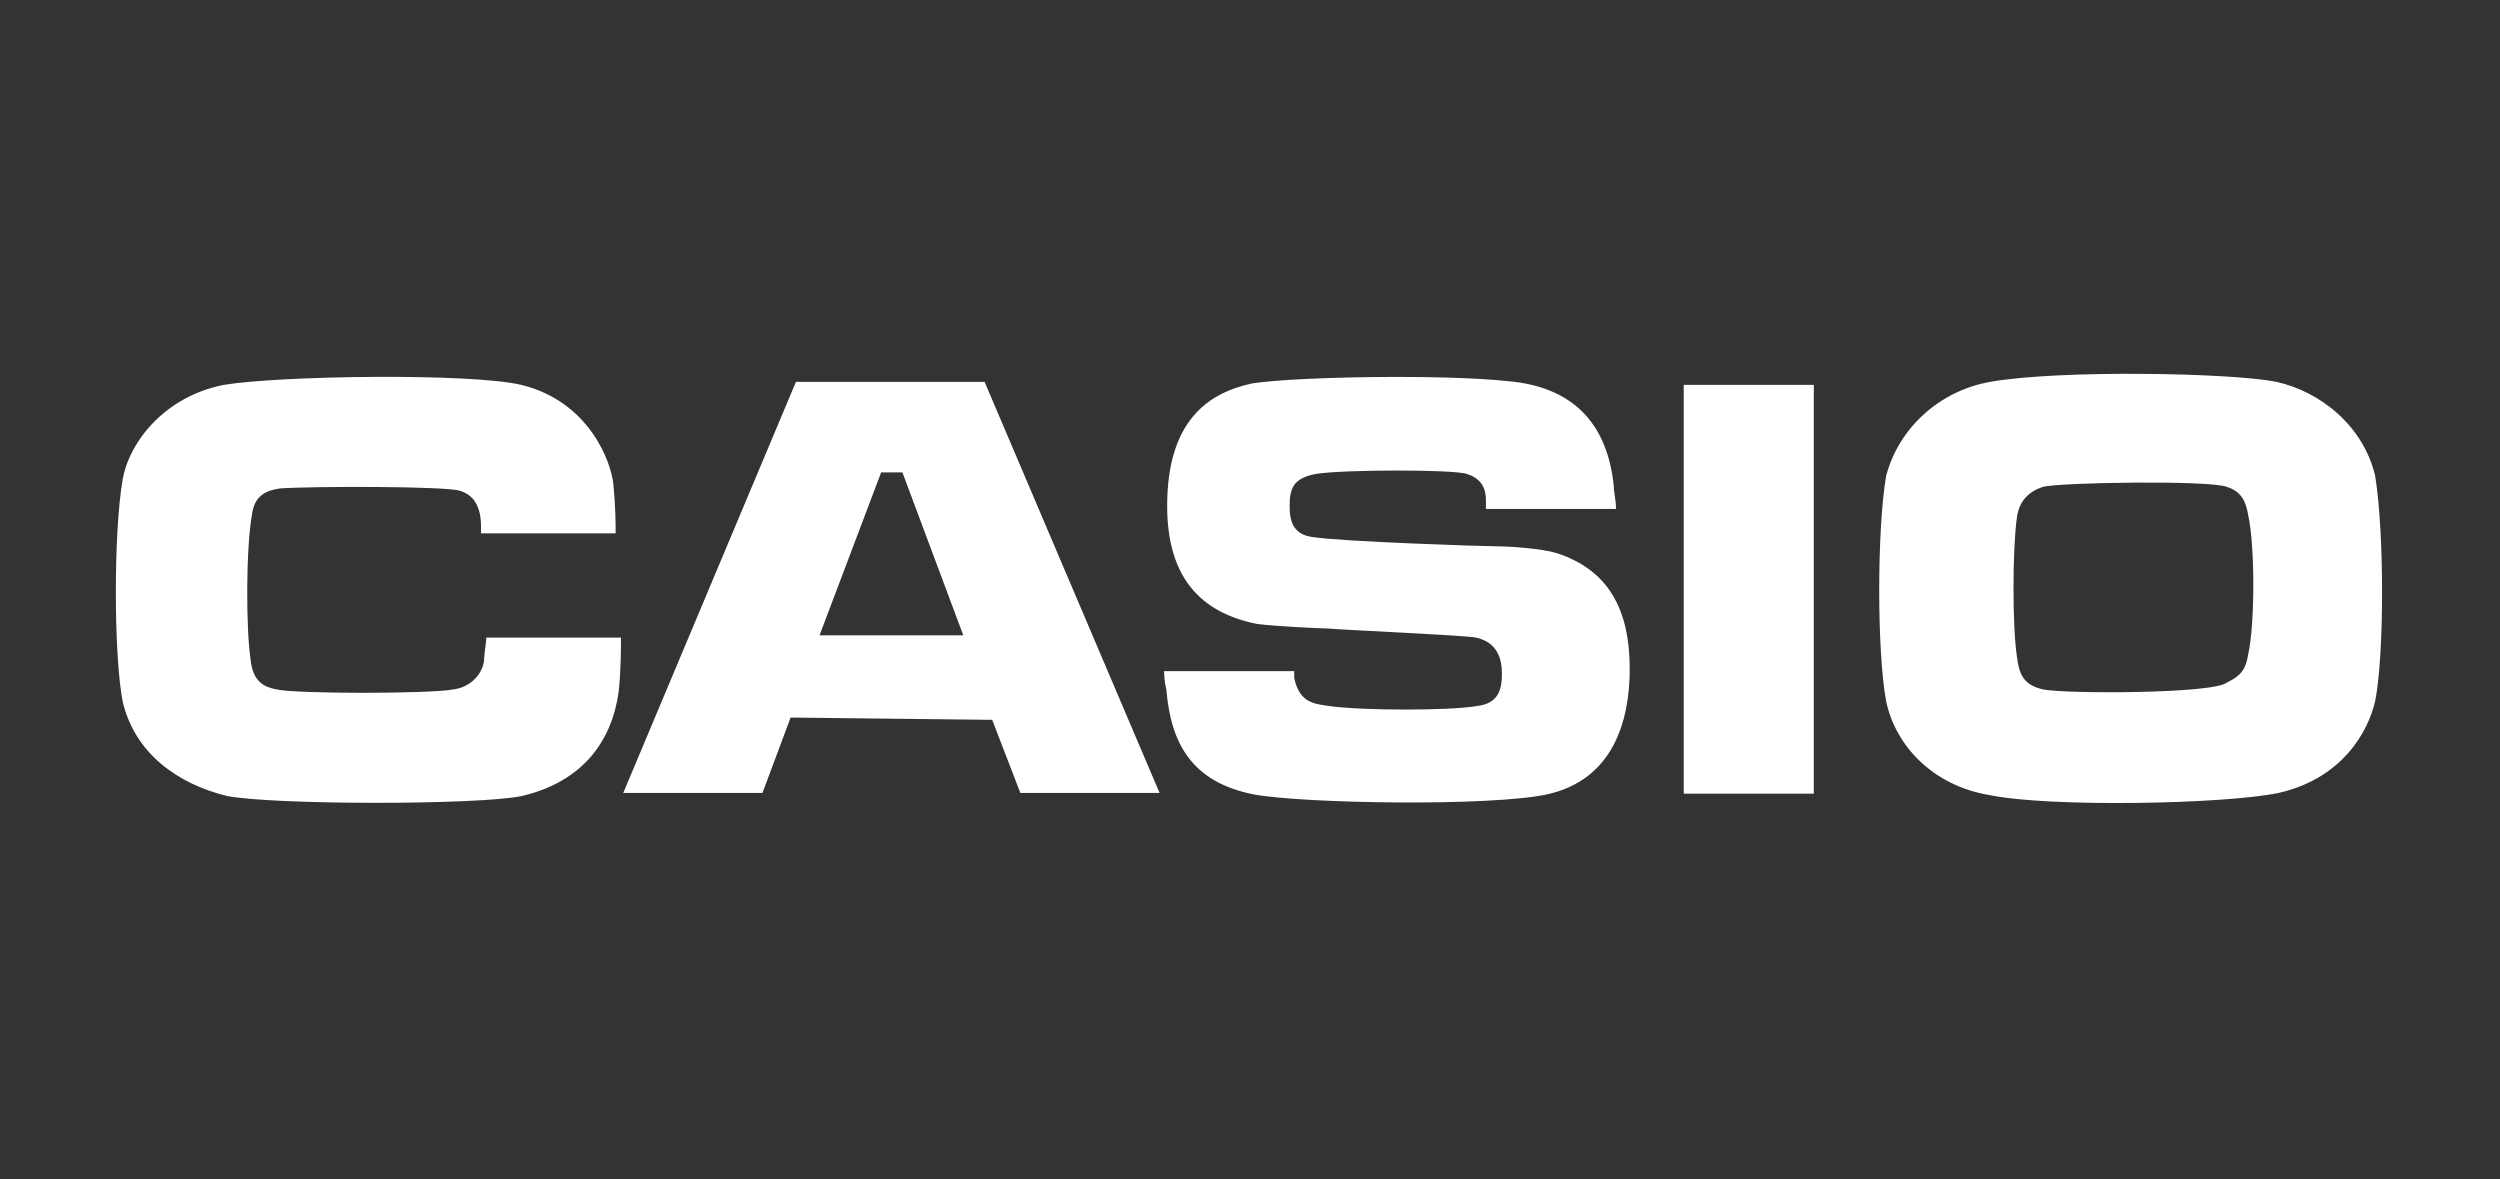 <svg width="106" height="50" viewBox="0 0 106 50" fill="none" xmlns="http://www.w3.org/2000/svg">
<rect x="0" y="0" width="106" height="50" fill="#333333" stroke="none"/>
<path d="M86.614 29.23C85.808 29.037 85.614 28.617 85.517 27.842C85.324 26.551 85.324 23.323 85.517 21.935C85.614 21.225 86.034 20.838 86.614 20.644C87.324 20.451 93.71 20.354 94.42 20.644C95.033 20.838 95.226 21.258 95.323 21.839C95.613 23.13 95.613 26.454 95.323 27.745C95.226 28.359 95.033 28.649 94.42 28.94C93.839 29.424 87.517 29.424 86.614 29.23ZM96.516 16.19C94.613 15.803 87.291 15.674 84.388 16.19C82.195 16.577 80.486 18.191 79.969 20.192C79.582 22.484 79.582 27.616 79.969 29.714C80.357 31.619 81.969 33.33 84.388 33.717C86.904 34.233 94.291 34.104 96.613 33.62C99.323 33.007 100.419 31.006 100.71 29.714C101.097 27.713 101.097 22.613 100.71 20.192C100.226 18.094 98.419 16.61 96.516 16.19ZM71.39 16.319H76.905V33.652H71.39V16.319ZM62.584 27.035C63.487 27.229 63.681 27.939 63.681 28.552C63.681 29.166 63.584 29.843 62.584 29.94C61.487 30.134 57.778 30.134 56.391 29.94C55.778 29.843 55.101 29.843 54.875 28.746V28.456H49.359C49.359 28.552 49.359 28.843 49.456 29.262C49.65 31.554 50.553 33.168 53.165 33.684C55.262 34.072 63.164 34.201 65.584 33.684C68.39 33.071 69.1 30.586 69.1 28.359C69.1 25.841 68.196 24.163 66.003 23.452C65.39 23.259 64.003 23.162 63.39 23.162C62.874 23.162 56.971 22.968 55.681 22.775C54.875 22.678 54.681 22.161 54.681 21.483C54.681 20.773 54.778 20.289 55.778 20.096C56.971 19.902 61.681 19.902 62.197 20.096C62.81 20.289 63.003 20.709 63.003 21.193V21.58H68.519C68.519 21.193 68.422 20.87 68.422 20.58C68.132 17.868 66.616 16.384 63.906 16.158C61.197 15.867 55.004 15.964 53.101 16.255C51.294 16.642 49.488 17.771 49.488 21.451C49.488 24.453 50.875 25.97 53.294 26.454C54.004 26.551 56.004 26.648 56.294 26.648C56.971 26.712 62.197 26.939 62.584 27.035ZM40.844 26.939H34.748L37.36 20.031H38.263L40.844 26.939ZM42.069 30.521L43.263 33.62H49.166L41.747 16.19H33.748L26.426 33.62H32.328L33.522 30.424L42.069 30.521ZM10.621 27.939C10.717 28.94 11.233 29.133 11.717 29.23C12.524 29.424 18.233 29.424 19.233 29.23C19.942 29.133 20.426 28.617 20.523 28.036C20.523 27.745 20.62 27.229 20.62 27.035H26.329C26.329 27.423 26.329 28.423 26.232 29.327C25.942 31.425 24.716 33.136 22.136 33.749C20.329 34.136 11.62 34.136 9.621 33.749C7.524 33.233 5.718 31.942 5.202 29.747C4.815 27.745 4.815 22.516 5.202 20.322C5.492 18.708 7.008 16.803 9.492 16.319C11.782 15.932 19.91 15.803 22.104 16.319C25.006 17.029 25.91 19.611 26.006 20.515C26.103 21.516 26.103 22.226 26.103 22.613H20.394C20.394 22.226 20.491 21.096 19.491 20.806C18.878 20.612 13.298 20.612 11.879 20.709C11.169 20.806 10.782 21.096 10.685 21.806C10.427 23.227 10.427 26.616 10.621 27.939Z" fill="white"/>
</svg>
